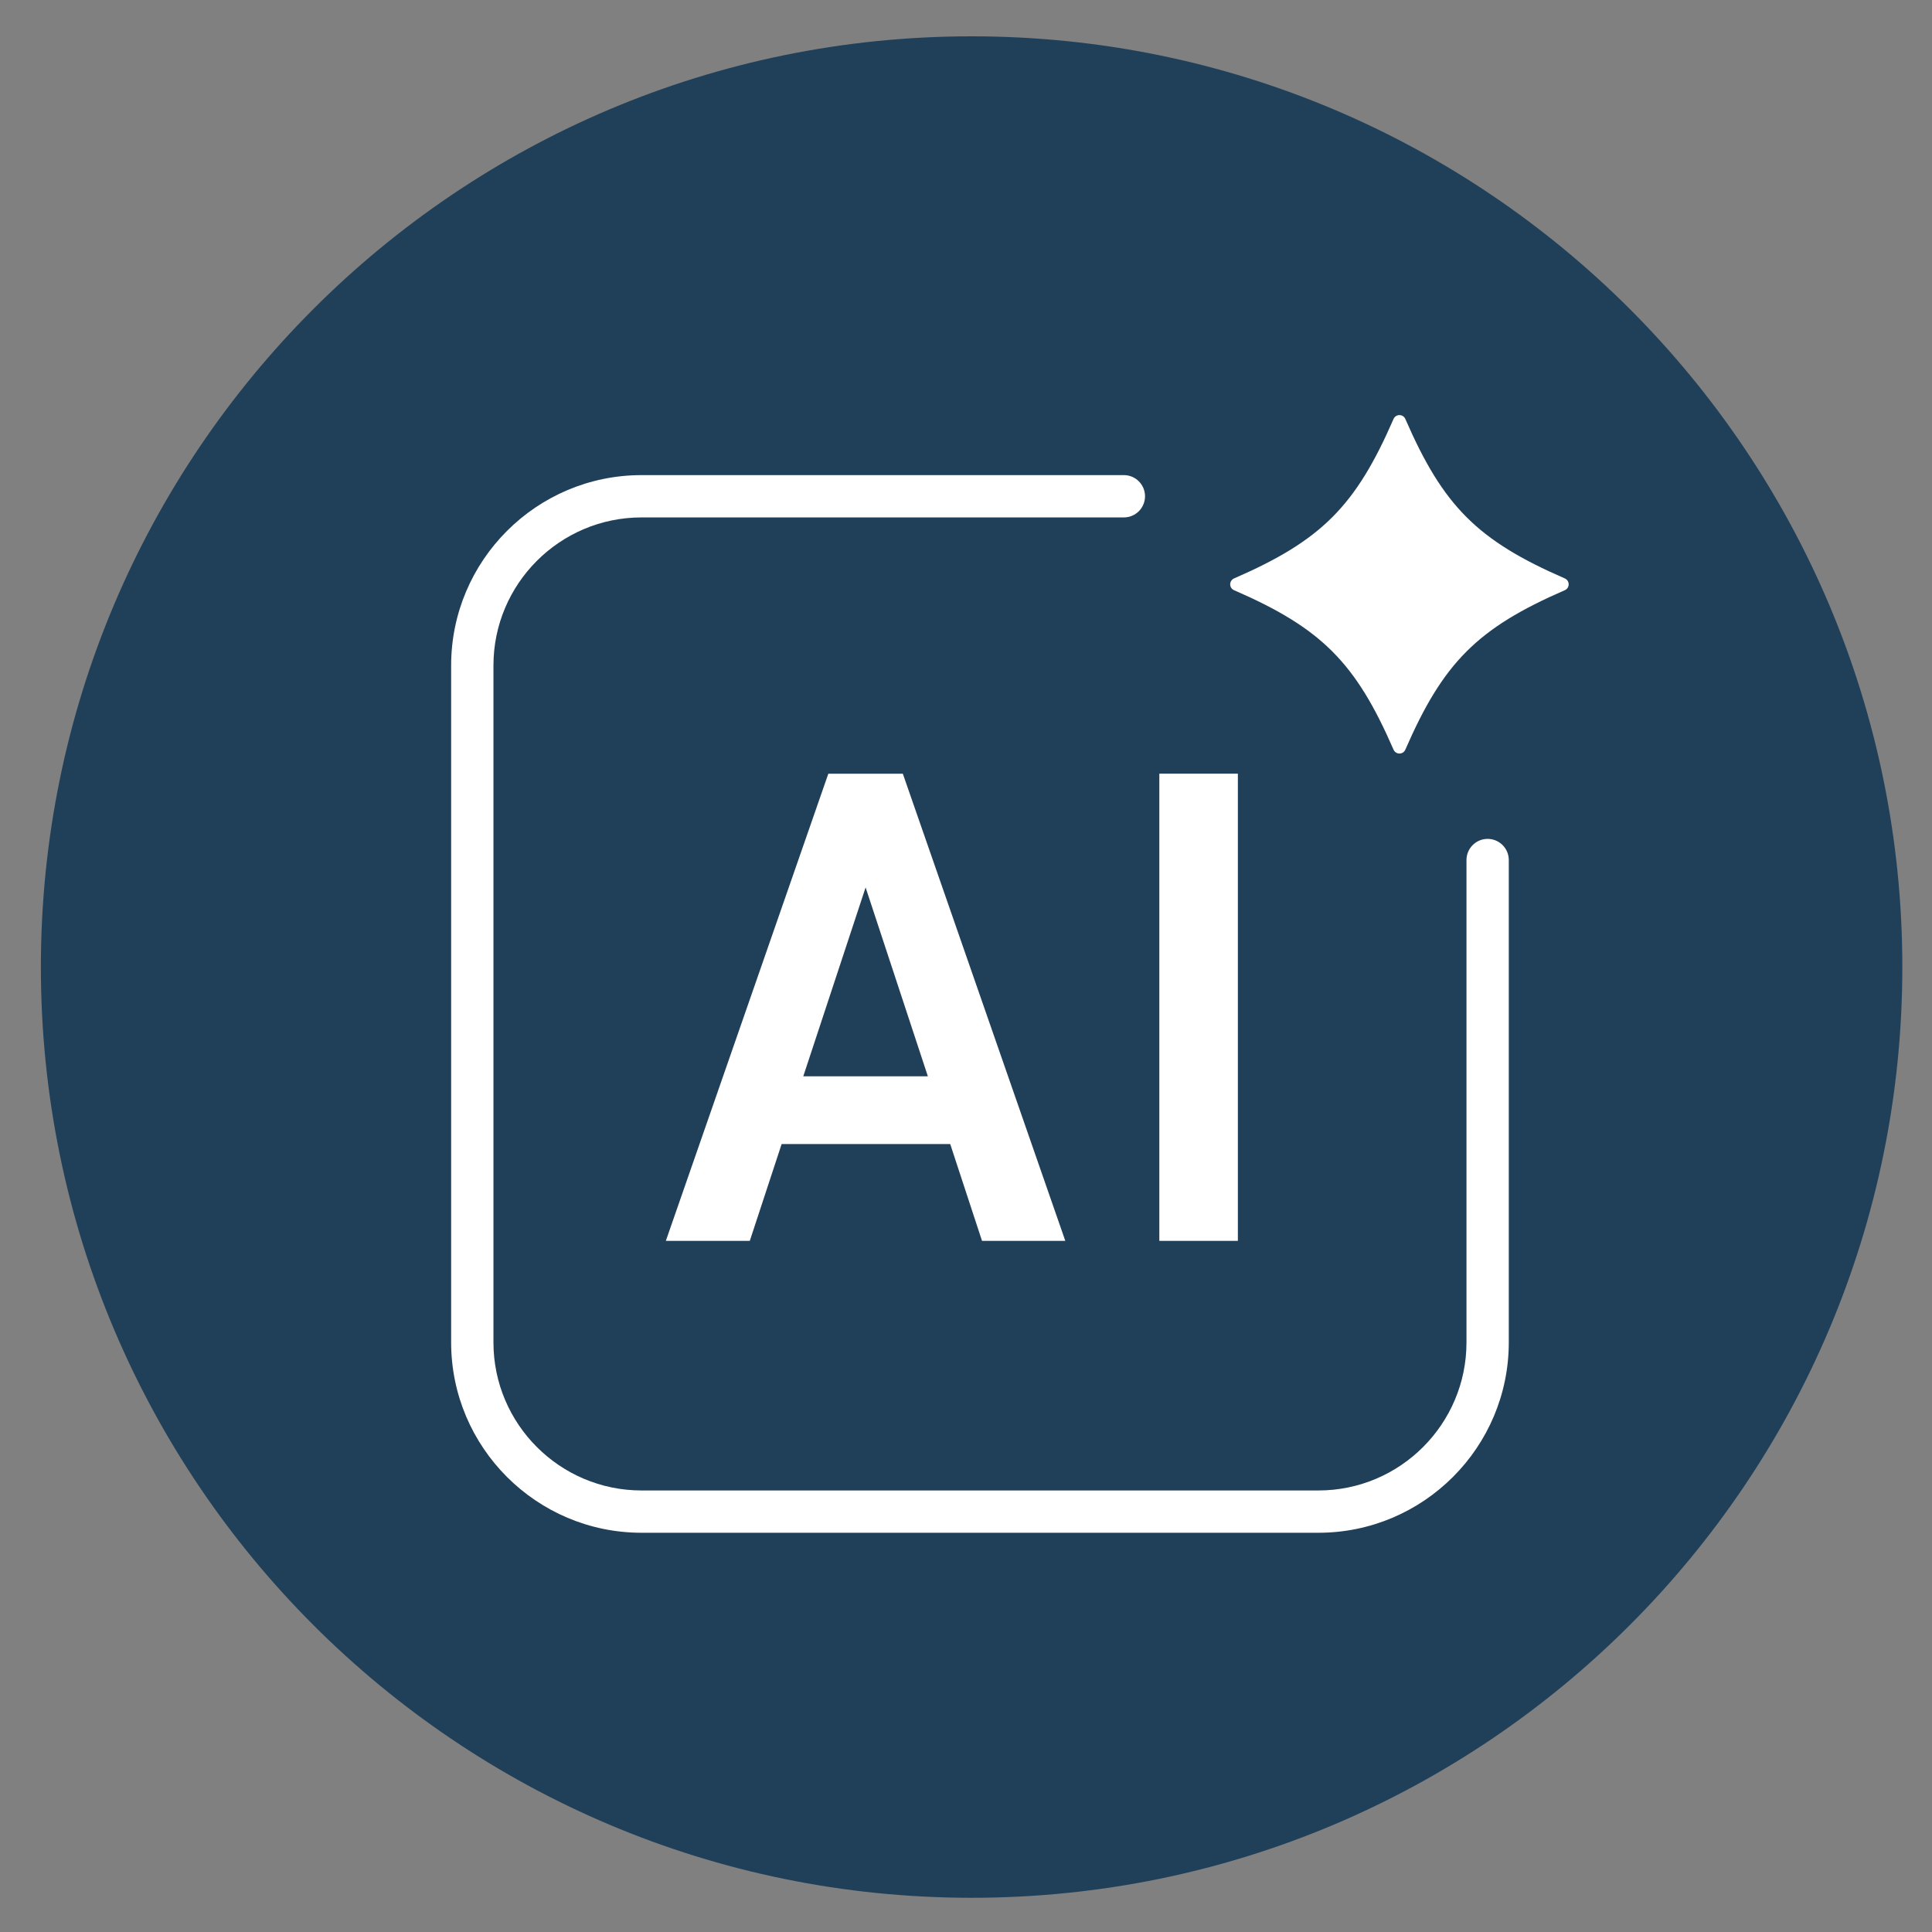 <?xml version="1.0" encoding="utf-8"?>
<!-- Generator: Adobe Illustrator 16.0.0, SVG Export Plug-In . SVG Version: 6.00 Build 0)  -->
<!DOCTYPE svg PUBLIC "-//W3C//DTD SVG 1.1//EN" "http://www.w3.org/Graphics/SVG/1.1/DTD/svg11.dtd">
<svg version="1.1" id="圖層_1" xmlns="http://www.w3.org/2000/svg" xmlns:xlink="http://www.w3.org/1999/xlink" x="0px" y="0px"
	 width="200px" height="200px" viewBox="0 0 200 200" enable-background="new 0 0 200 200" xml:space="preserve">
<rect x="0" y="0" width="200" height="200" fill="#808080" stroke="none"/>
<g>
	<path fill="#204059" d="M196.929,100.109c0,53.211-43.138,96.349-96.349,96.349c-53.214,0-96.349-43.138-96.349-96.349
		c0-53.214,43.134-96.349,96.349-96.349C153.791,3.761,196.929,46.895,196.929,100.109"/>
</g>
<g>
	<g>
		<path fill="#FFFFFF" d="M136.481,158.671H66.41c-10.866,0-19.708-8.841-19.708-19.707V68.892c0-10.867,8.841-19.708,19.708-19.708
			h49.933c1.208,0,2.189,0.98,2.189,2.19s-0.981,2.189-2.189,2.189H66.41c-8.453,0-15.328,6.875-15.328,15.329v70.072
			c0,8.451,6.875,15.328,15.328,15.328h70.072c8.454,0,15.328-6.877,15.328-15.328V89.031c0-1.209,0.982-2.19,2.189-2.19
			c1.208,0,2.19,0.98,2.19,2.19v49.933C156.189,149.83,147.348,158.671,136.481,158.671z"/>
	</g>
	<g>
		<path fill="#FFFFFF" d="M68.928,128.453l16.82-48.359h7.712l16.82,48.359h-8.622l-3.292-10.021H80.914l-3.295,10.021H68.928z
			 M83.154,111.421h12.899l-6.446-19.554L83.154,111.421z"/>
	</g>
	<g>
		<rect x="120.014" y="80.09" fill="#FFFFFF" width="8.13" height="48.363"/>
	</g>
	<g>
		<path fill="#FFFFFF" d="M161.985,61.098c-9.029,3.928-12.577,7.473-16.505,16.505c-0.233,0.537-0.985,0.537-1.222,0
			c-3.928-9.033-7.473-12.578-16.506-16.505c-0.537-0.229-0.537-0.985,0-1.221c9.033-3.928,12.578-7.473,16.506-16.505
			c0.236-0.534,0.988-0.534,1.222,0c3.928,9.033,7.476,12.577,16.505,16.505C162.522,60.112,162.522,60.869,161.985,61.098"/>
	</g>
</g>
</svg>
